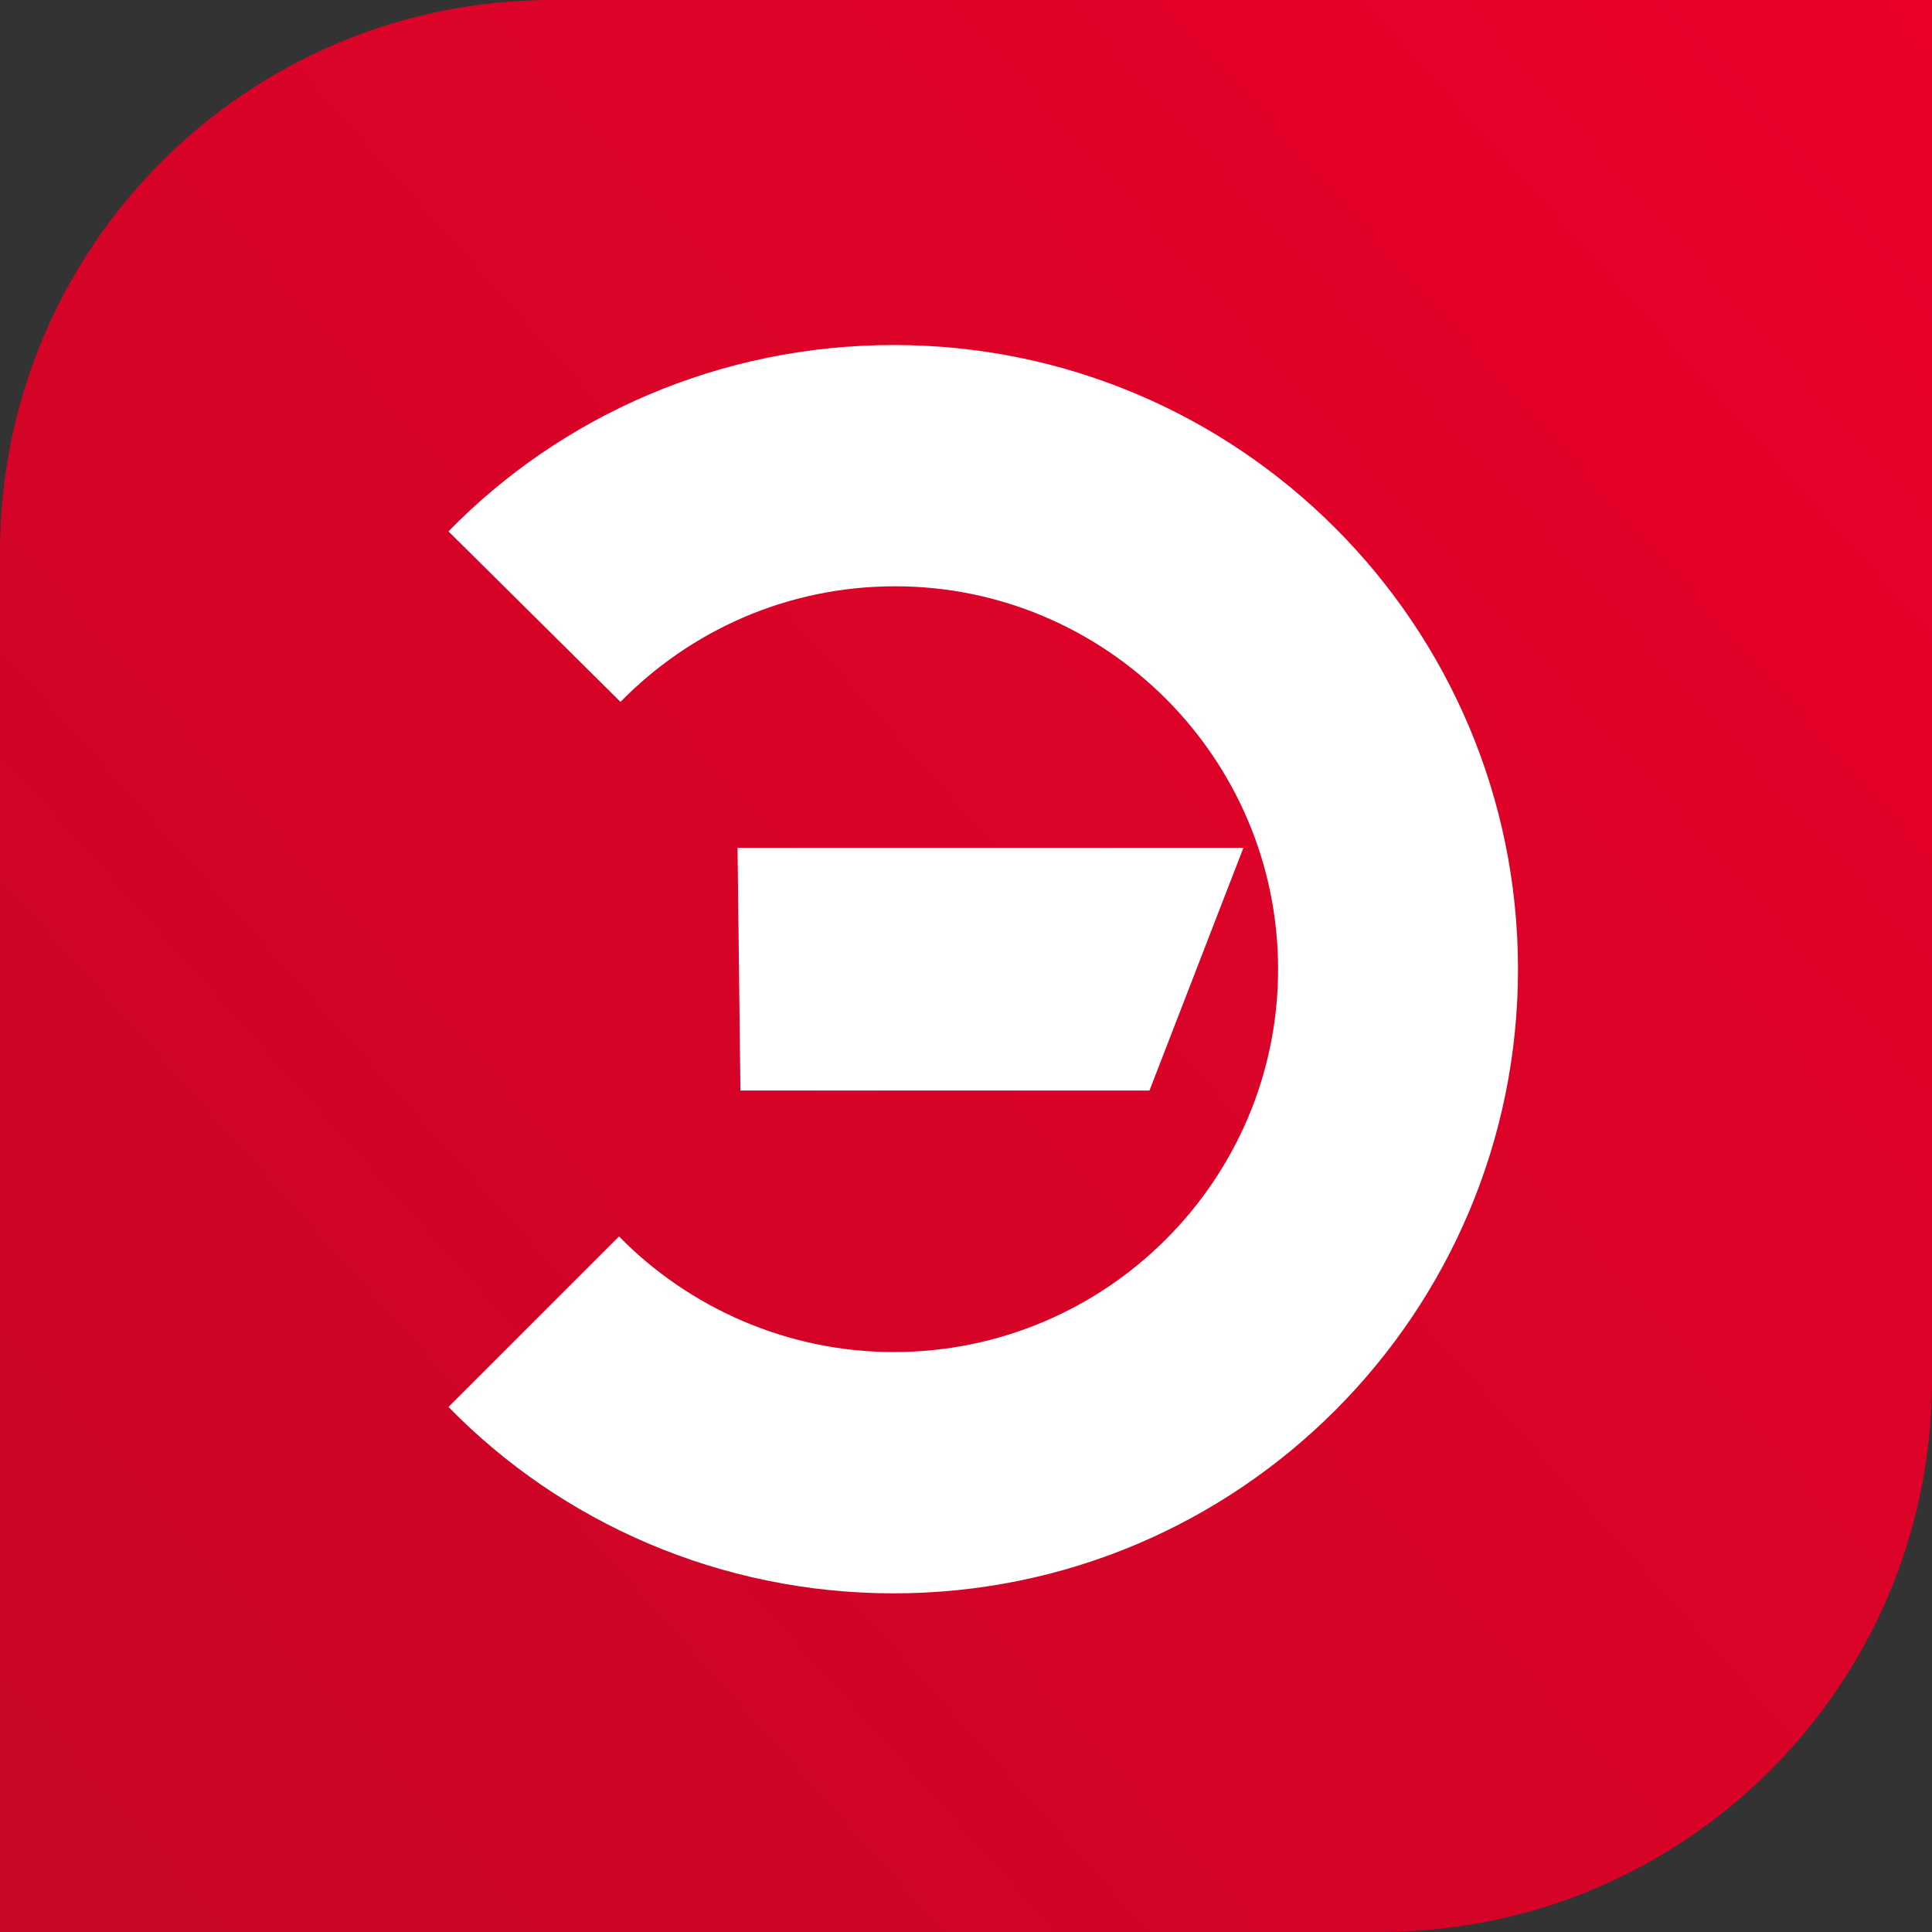 <?xml version="1.0" encoding="UTF-8"?> <svg xmlns="http://www.w3.org/2000/svg" width="56" height="56" viewBox="0 0 56 56" fill="none"><rect x="0" y="0" width="56" height="56" fill="#333333" stroke="none"/><path d="M0 16C0 7.163 7.163 0 16 0H56V40C56 48.837 48.837 56 40 56H0V16Z" fill="url(#paint0_linear_31_896)"></path><path d="M21.378 24.574L21.462 31.61H33.318L36.041 24.574H21.378ZM13 15.402L17.985 20.344C19.996 18.292 22.803 16.994 25.945 16.994C32.061 16.994 37.046 21.977 37.046 28.092C37.046 34.206 32.061 39.19 25.903 39.19C22.803 39.19 19.954 37.892 17.943 35.839L13 40.781C16.268 44.132 20.876 46.184 25.903 46.184C35.915 46.184 44 38.059 44 28.092C44 18.125 35.915 10 25.903 10C20.876 10 16.268 12.052 13 15.402Z" fill="white"></path><defs><linearGradient id="paint0_linear_31_896" x1="56" y1="0" x2="1.35311e-06" y2="50.167" gradientUnits="userSpaceOnUse"><stop stop-color="#EA0029"></stop><stop offset="1" stop-color="#C80626"></stop></linearGradient></defs></svg> 